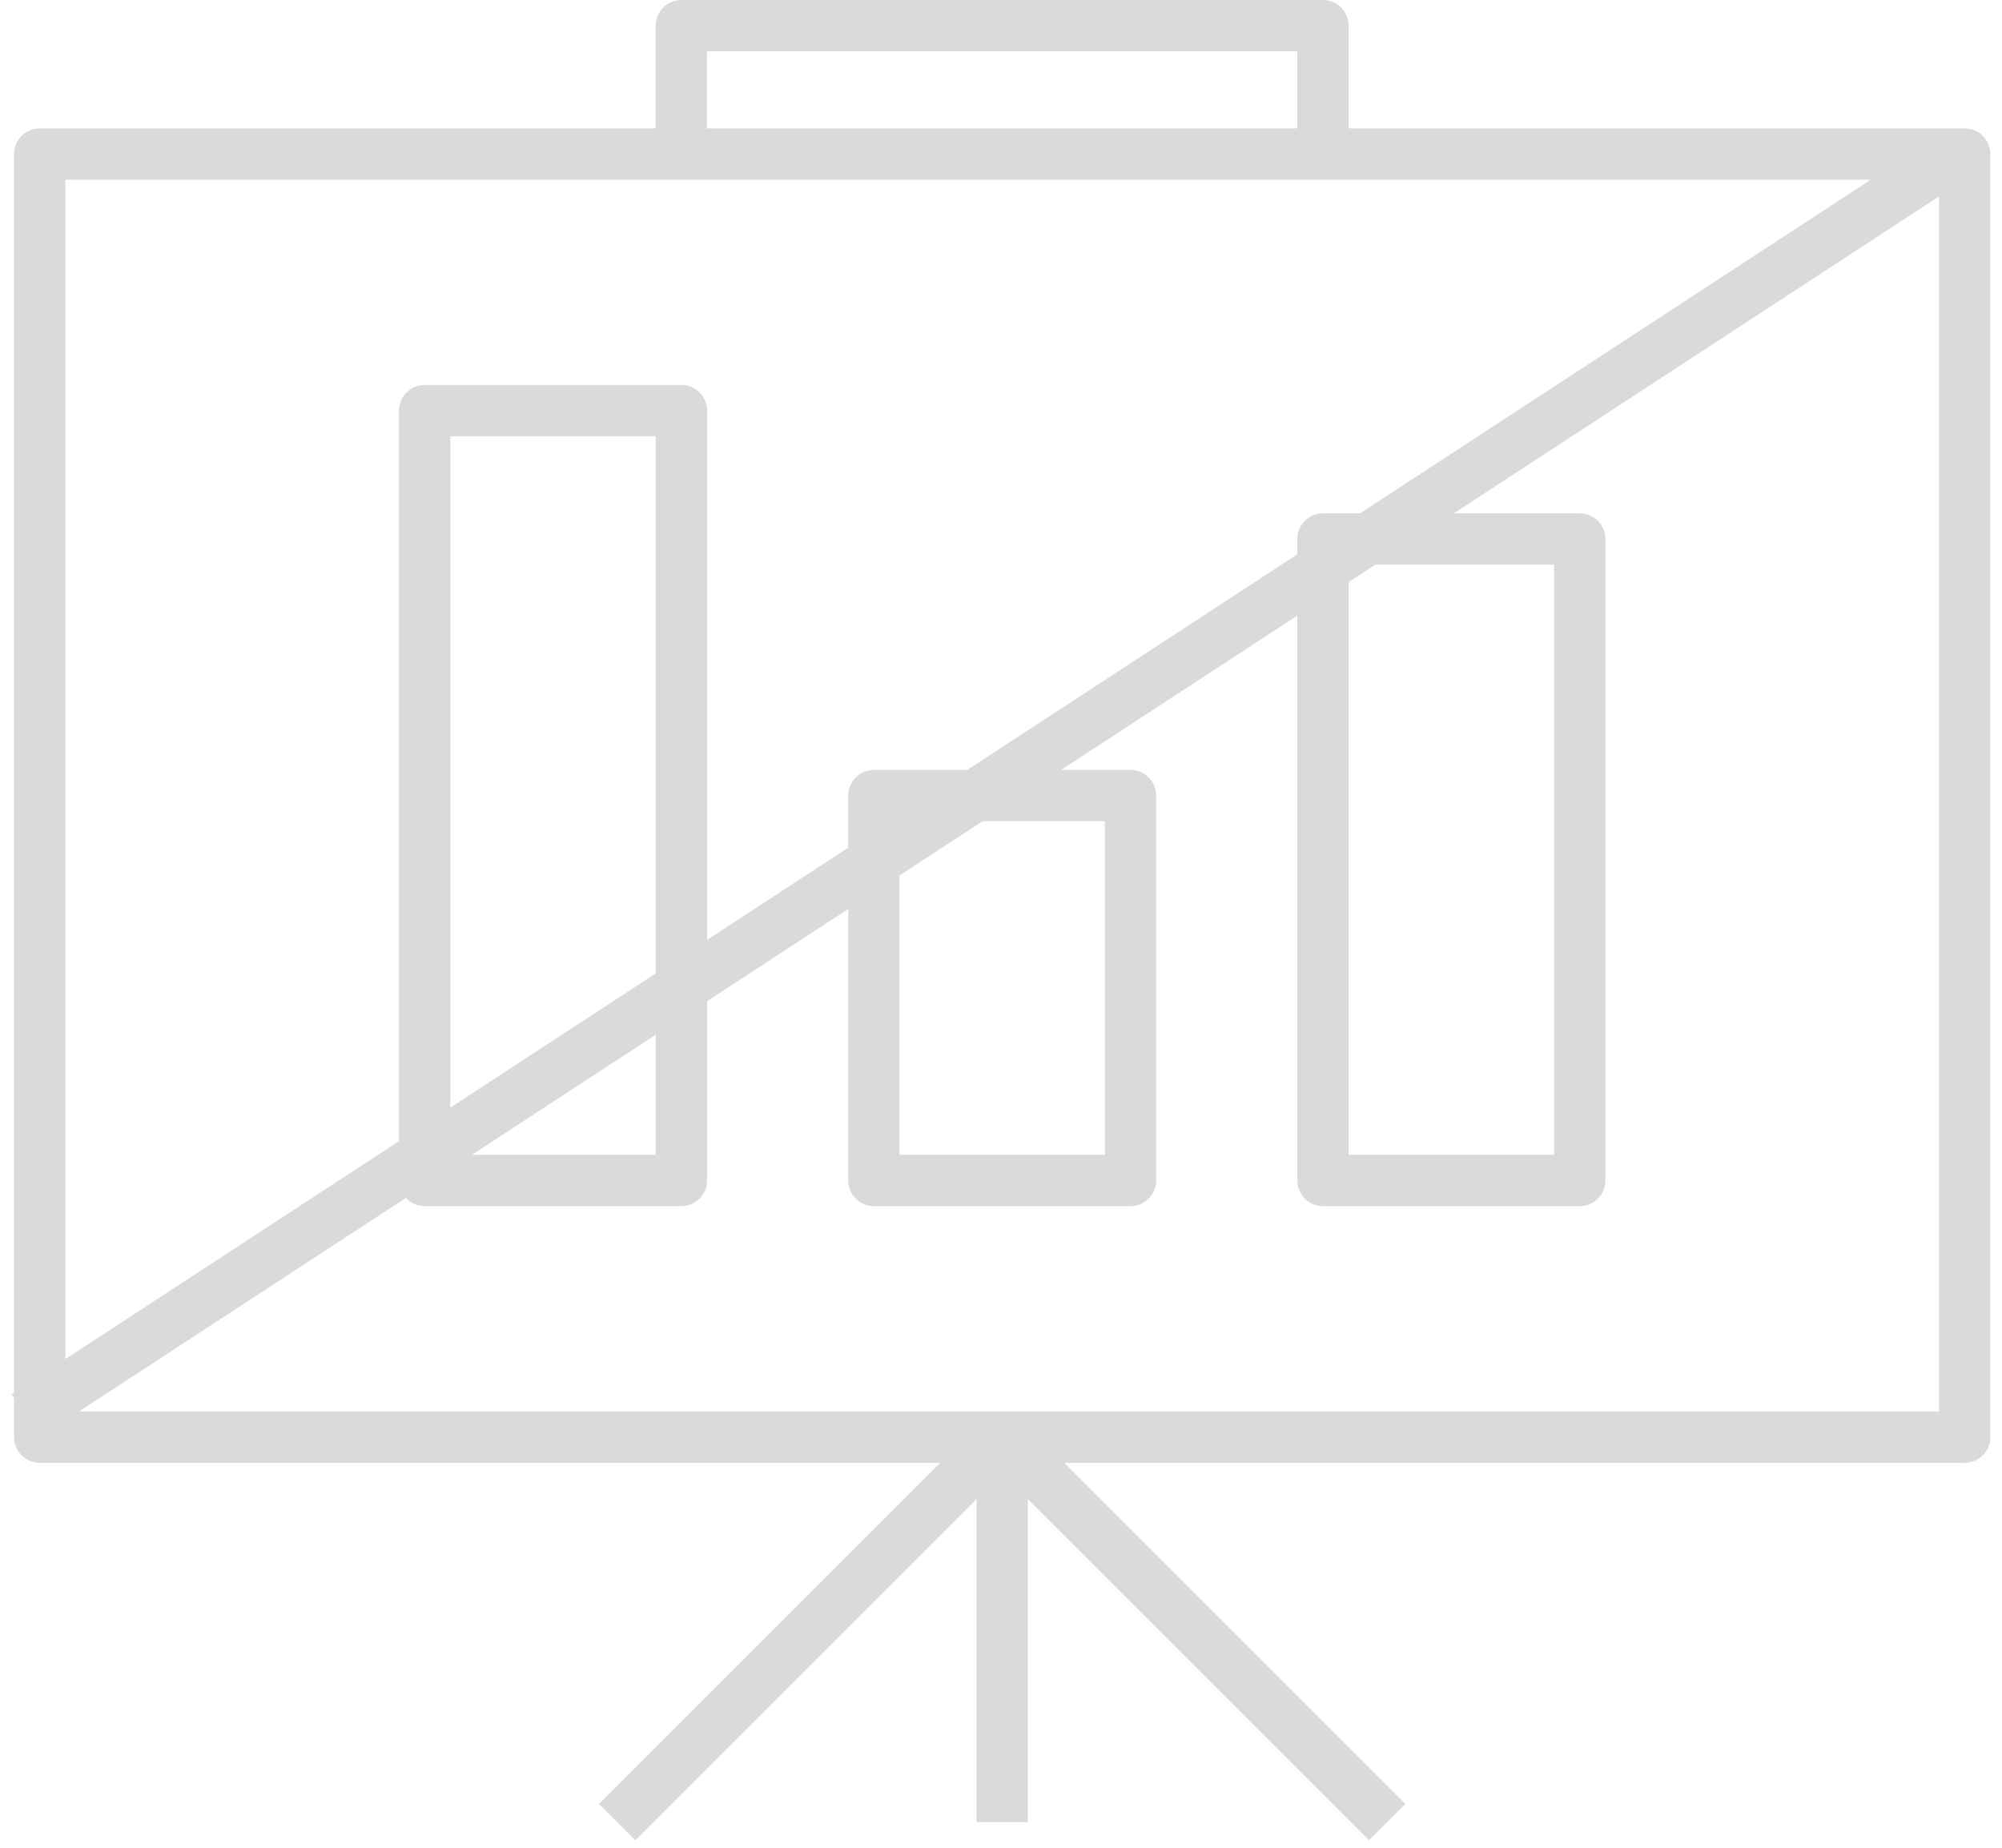 <svg width="78" height="72" viewBox="0 0 78 72" fill="none" xmlns="http://www.w3.org/2000/svg">
  <path d="M34.048 31V30C33.496 30 33.048 30.448 33.048 31H34.048ZM44.045 31H45.045C45.045 30.448 44.597 30 44.045 30V31ZM44.045 45.999V46.999C44.597 46.999 45.045 46.551 45.045 45.999H44.045ZM34.048 45.999H33.048C33.048 46.551 33.496 46.999 34.048 46.999V45.999ZM16.547 16V15C15.995 15 15.547 15.448 15.547 16H16.547ZM26.548 16H27.548C27.548 15.448 27.1 15 26.548 15V16ZM26.548 45.999V46.999C27.1 46.999 27.548 46.551 27.548 45.999H26.548ZM16.547 45.999H15.547C15.547 46.551 15.995 46.999 16.547 46.999V45.999ZM51.545 21.001V20.001C50.993 20.001 50.545 20.449 50.545 21.001H51.545ZM61.547 21.001H62.547C62.547 20.449 62.099 20.001 61.547 20.001V21.001ZM61.547 45.999V46.999C62.099 46.999 62.547 46.551 62.547 45.999H61.547ZM51.545 45.999H50.545C50.545 46.551 50.993 46.999 51.545 46.999V45.999ZM1.547 6.003V5.003C0.995 5.003 0.547 5.451 0.547 6.003H1.547ZM76.547 6.003H77.547C77.547 5.451 77.099 5.003 76.547 5.003V6.003ZM76.547 56V57C77.099 57 77.547 56.552 77.547 56H76.547ZM1.547 56H0.547C0.547 56.552 0.995 57 1.547 57V56ZM26.545 1V0C25.993 0 25.545 0.448 25.545 1L26.545 1ZM51.545 1H52.545C52.545 0.448 52.097 0 51.545 0V1ZM51.545 6.003V7.003C52.097 7.003 52.545 6.555 52.545 6.003H51.545ZM26.545 6.003H25.545C25.545 6.555 25.993 7.003 26.545 7.003V6.003ZM39.047 56L39.754 55.293C39.566 55.105 39.312 55 39.047 55C38.782 55 38.527 55.105 38.34 55.293L39.047 56ZM34.048 32H44.045V30H34.048V32ZM43.045 31V45.999H45.045V31H43.045ZM44.045 44.999H34.048V46.999H44.045V44.999ZM35.048 45.999V31H33.048V45.999H35.048ZM16.547 17H26.548V15H16.547V17ZM25.548 16V45.999H27.548V16H25.548ZM26.548 44.999H16.547V46.999H26.548V44.999ZM17.547 45.999V16H15.547V45.999H17.547ZM51.545 22.001H61.547V20.001H51.545V22.001ZM60.547 21.001V45.999H62.547V21.001H60.547ZM61.547 44.999H51.545V46.999H61.547V44.999ZM52.545 45.999V21.001H50.545V45.999H52.545ZM1.547 7.003H76.547V5.003H1.547V7.003ZM75.547 6.003V56H77.547V6.003H75.547ZM76.547 55H1.547V57H76.547V55ZM2.547 56V6.003H0.547V56H2.547ZM26.545 2H51.545V0H26.545V2ZM50.545 1V6.003H52.545V1H50.545ZM51.545 5.003H26.545V7.003H51.545V5.003ZM27.545 6.003V1H25.545V6.003H27.545ZM40.047 71V56H38.047V71H40.047ZM24.754 71.707L39.754 56.707L38.34 55.293L23.34 70.293L24.754 71.707ZM38.34 56.707L53.34 71.707L54.754 70.293L39.754 55.293L38.34 56.707ZM1.547 56L76.547 7L75.453 5.326L0.453 54.326L1.547 56Z" fill="#DADADA"/>
</svg>
